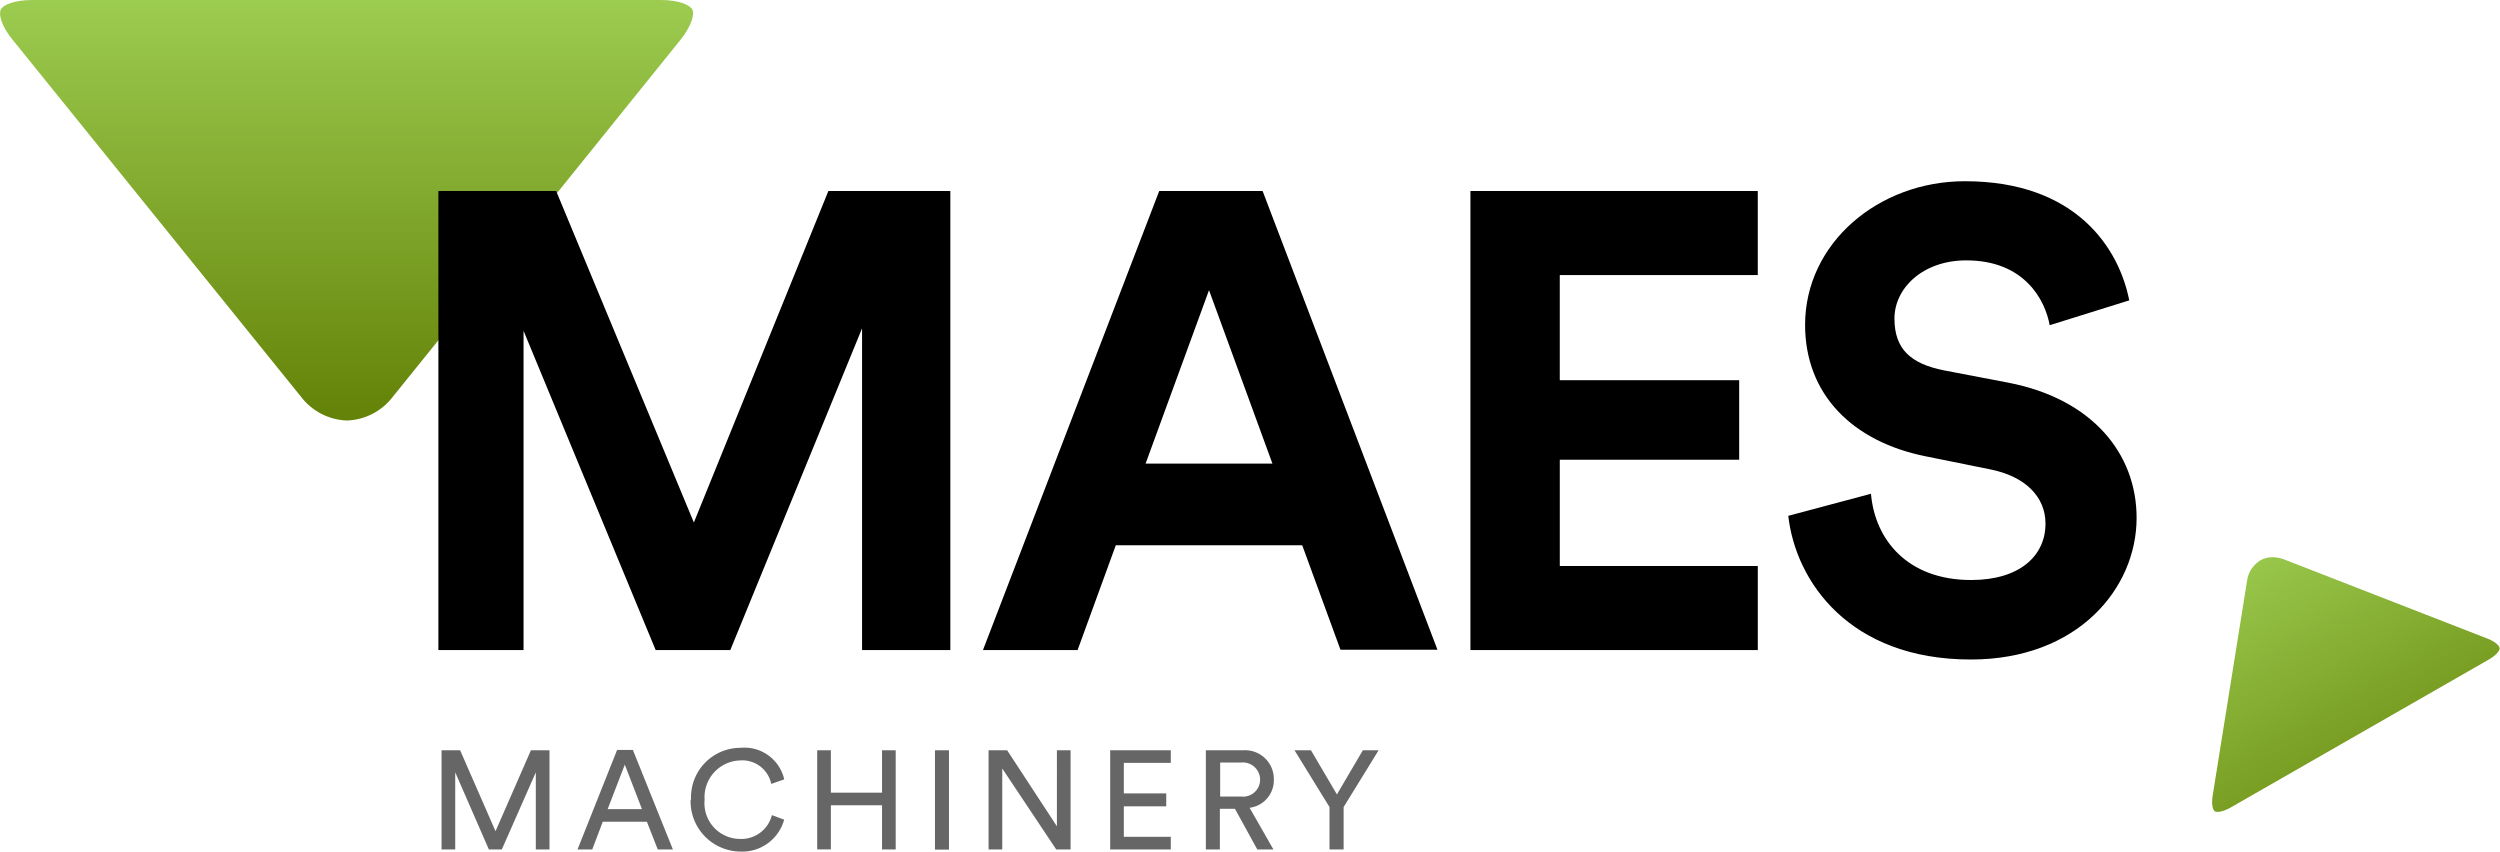 <svg xmlns="http://www.w3.org/2000/svg" xmlns:xlink="http://www.w3.org/1999/xlink" width="200" height="68.133" viewBox="0 0 200 68.133">
  <defs>
    <clipPath id="clip-path">
      <path id="Path_420" data-name="Path 420" d="M2.62,0C1.134,0,.237.392.069.785S.125,2.1,1.078,3.252L24.066,31.707a4.834,4.834,0,0,0,3.7,1.934,4.834,4.834,0,0,0,3.7-1.934L54.4,3.252c.953-1.177,1.177-2.1,1.009-2.467S54.372,0,52.858,0Z" transform="translate(-0.018)" fill="none"/>
    </clipPath>
    <linearGradient id="linear-gradient" x1="0.5" x2="0.5" y2="1" gradientUnits="objectBoundingBox">
      <stop offset="0" stop-color="#9ccc50"/>
      <stop offset="1" stop-color="#638207"/>
    </linearGradient>
    <clipPath id="clip-path-2">
      <rect id="Rectangle_238" data-name="Rectangle 238" width="200" height="68.133" fill="none"/>
    </clipPath>
    <clipPath id="clip-path-3">
      <path id="Path_433" data-name="Path 433" d="M635.1,159.252a2.271,2.271,0,0,0-1.065,1.654l-2.747,17.157c-.112.7,0,1.149.168,1.262s.617.056,1.234-.28l20.69-11.859c.589-.336.869-.7.869-.9h0c-.028-.2-.336-.533-1.009-.785L637.059,159.2a2.664,2.664,0,0,0-.953-.2,2.019,2.019,0,0,0-1.009.252" transform="translate(-631.239 -158.999)" fill="none"/>
    </clipPath>
  </defs>
  <g id="Machinery" transform="translate(356.7 121.515)">
    <g id="Machinery-2" data-name="Machinery" transform="translate(-356.7 -121.515)">
      <g id="Group_64" data-name="Group 64" transform="translate(0.005)" clip-path="url(#clip-path)">
        <rect id="Rectangle_236" data-name="Rectangle 236" width="55.705" height="33.642" transform="translate(-0.117)" fill="url(#linear-gradient)"/>
      </g>
      <g id="Group_65" data-name="Group 65" clip-path="url(#clip-path-2)">
        <path id="Path_421" data-name="Path 421" d="M158.994,91.226V65.49L148.453,91.226h-5.971l-10.569-25.54v25.54H125.1V54.5h9.42l11.018,26.521L156.3,54.5h9.756V91.226Z" transform="translate(-90.029 -39.221)"/>
        <path id="Path_422" data-name="Path 422" d="M306.04,82.843H291.125l-3.056,8.382H280.5L294.6,54.5h8.27l13.989,36.7H309.1Zm-12.532-6.532h10.149l-5.074-13.877Z" transform="translate(-201.862 -39.221)"/>
        <path id="Path_423" data-name="Path 423" d="M419.6,91.226V54.5h22.988v6.728h-15.84v8.41H441.1V76H426.749V84.5h15.84v6.728Z" transform="translate(-301.966 -39.221)"/>
        <path id="Path_424" data-name="Path 424" d="M531.214,63.222c-.364-2.019-2.018-5.186-6.672-5.186-3.476,0-5.747,2.215-5.747,4.654s1.29,3.616,3.981,4.149l5.13.981c6.672,1.29,10.261,5.635,10.261,10.821,0,5.635-4.71,11.326-13.26,11.326-9.728,0-14.017-6.252-14.606-11.494l6.616-1.766c.308,3.616,2.86,6.9,8.018,6.9,3.841,0,5.943-1.906,5.943-4.514,0-2.131-1.6-3.785-4.458-4.345l-5.13-1.037c-5.859-1.177-9.644-4.962-9.644-10.513,0-6.532,5.859-11.494,12.784-11.494,8.915,0,12.335,5.383,13.148,9.532Z" transform="translate(-367.239 -37.206)"/>
        <path id="Path_425" data-name="Path 425" d="M133.541,222.034v-6.168l-2.719,6.168h-1.037l-2.691-6.168v6.168H126V214.1h1.486l2.832,6.476,2.832-6.476h1.486v7.934Z" transform="translate(-90.676 -154.078)" fill="#666"/>
        <path id="Path_426" data-name="Path 426" d="M170.351,219.747h-3.532l-.841,2.215H164.8L167.968,214h1.262l3.2,7.962H171.22Zm-3.14-1.009h2.747l-1.374-3.56Z" transform="translate(-118.599 -154.006)" fill="#666"/>
        <path id="Path_427" data-name="Path 427" d="M197.128,217.549a3.958,3.958,0,0,1,3.953-4.149,3.264,3.264,0,0,1,3.5,2.523l-1.037.364a2.365,2.365,0,0,0-2.5-1.878,2.937,2.937,0,0,0-2.832,3.14,2.858,2.858,0,0,0,2.832,3.14,2.523,2.523,0,0,0,2.551-1.906l.981.364a3.477,3.477,0,0,1-3.532,2.551,4.024,4.024,0,0,1-3.953-4.149" transform="translate(-141.843 -153.574)" fill="#666"/>
        <path id="Path_428" data-name="Path 428" d="M238.386,222.034V218.5h-4.093v3.532H233.2V214.1h1.093v3.392h4.093V214.1h1.093v7.934Z" transform="translate(-167.823 -154.078)" fill="#666"/>
        <rect id="Rectangle_237" data-name="Rectangle 237" width="1.121" height="7.948" transform="translate(74.797 60.022)" fill="#666"/>
        <path id="Path_429" data-name="Path 429" d="M287.511,222.034l-4.317-6.476v6.476H282.1V214.1h1.486l3.981,6.084V214.1h1.093v7.934Z" transform="translate(-203.014 -154.078)" fill="#666"/>
        <path id="Path_430" data-name="Path 430" d="M316.8,222.034V214.1h4.85v1.009h-3.757v2.439h3.392v1.037h-3.392v2.439h3.757v1.009Z" transform="translate(-227.986 -154.078)" fill="#666"/>
        <path id="Path_431" data-name="Path 431" d="M346.427,218.782h-1.206v3.252H344.1V214.1h3a2.3,2.3,0,0,1,2.439,2.355A2.215,2.215,0,0,1,347.6,218.7l1.906,3.336h-1.29Zm.5-.981a1.36,1.36,0,0,0,1.514-1.346,1.381,1.381,0,0,0-1.514-1.374h-1.682V217.8Z" transform="translate(-247.632 -154.078)" fill="#666"/>
        <path id="Path_432" data-name="Path 432" d="M369.4,214.1h1.318l2.075,3.532,2.075-3.532h1.262l-2.8,4.542v3.392H372.2v-3.392Z" transform="translate(-265.84 -154.078)" fill="#666"/>
      </g>
      <g id="Group_66" data-name="Group 66" transform="translate(176.966 44.575)" clip-path="url(#clip-path-3)">
        <rect id="Rectangle_239" data-name="Rectangle 239" width="30.193" height="29.221" transform="translate(-8.882 5.068) rotate(-29.8)" fill="url(#linear-gradient)"/>
      </g>
    </g>
  </g>
</svg>
